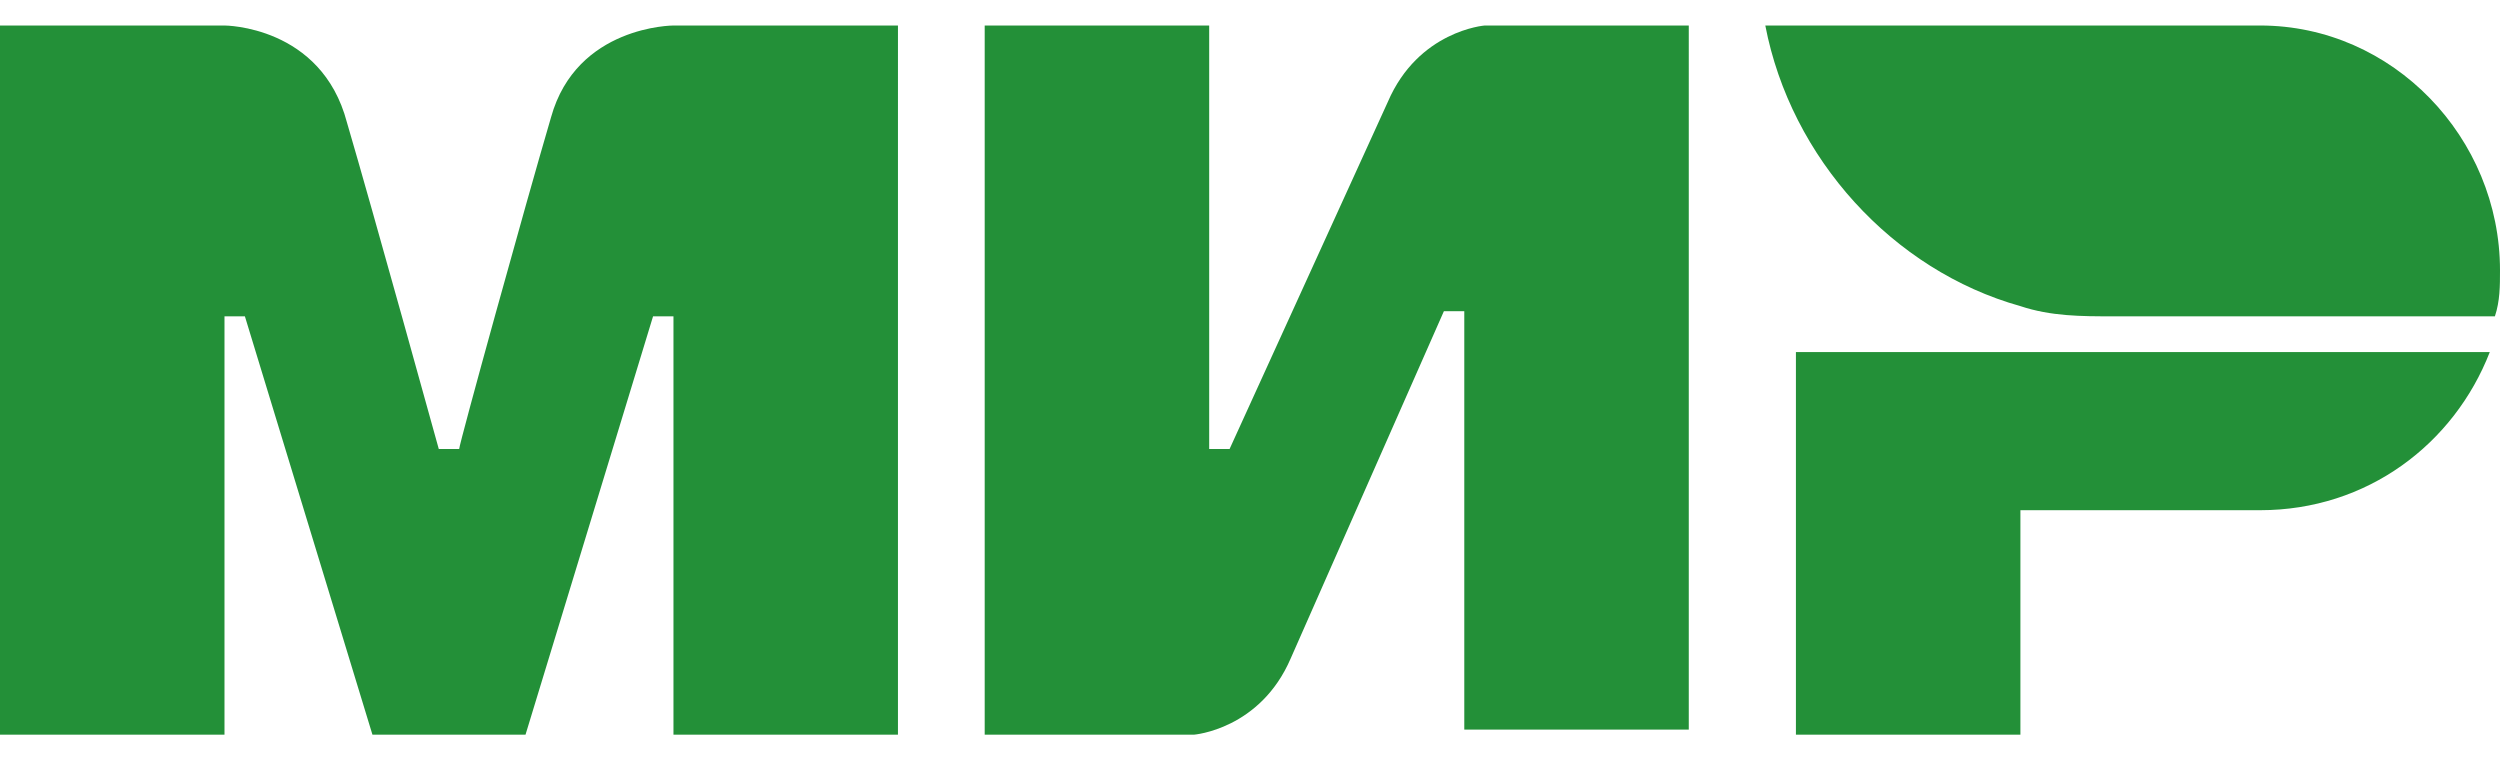 <?xml version="1.0" encoding="UTF-8"?> <!-- Generator: Adobe Illustrator 25.2.0, SVG Export Plug-In . SVG Version: 6.00 Build 0) --> <svg xmlns="http://www.w3.org/2000/svg" xmlns:xlink="http://www.w3.org/1999/xlink" id="Слой_1" x="0px" y="0px" viewBox="0 0 49 15" style="enable-background:new 0 0 49 15;" xml:space="preserve"> <style type="text/css"> .st0{clip-path:url(#SVGID_2_);} .st1{fill-rule:evenodd;clip-rule:evenodd;fill:#239038;} </style> <g> <defs> <rect id="SVGID_1_" y="0.5" width="49" height="13.9"></rect> </defs> <clipPath id="SVGID_2_"> <use xlink:href="#SVGID_1_" style="overflow:visible;"></use> </clipPath> <g class="st0"> <path class="st1" d="M13.2,0.5L13.2,0.5c0,0-1.9,0-2.4,1.8C10.3,4,9,8.7,9,8.8H8.6c0,0-1.3-4.7-1.8-6.4C6.3,0.5,4.4,0.5,4.4,0.5H0 v13.9h4.4V6.2h0.2h0.2l2.5,8.2h3l2.5-8.2h0.4v8.2h4.4V0.5H13.2z"></path> <path class="st1" d="M29.1,0.5c0,0-1.3,0.1-1.9,1.5l-3.1,6.8h-0.4V0.5h-4.4v13.9h4.1c0,0,1.3-0.1,1.9-1.5l3-6.8h0.4v8.2h4.4V0.5 H29.1z"></path> <path class="st1" d="M35.2,6.8v7.6h4.4V10h4.7c2.1,0,3.8-1.3,4.5-3.1H35.2z"></path> <path class="st1" d="M44.3,0.5h-9.7c0.5,2.6,2.5,4.8,5,5.5c0.6,0.2,1.2,0.2,1.8,0.2h7.5C49,5.9,49,5.6,49,5.3 C49,2.7,46.9,0.5,44.3,0.5z"></path> </g> </g> </svg> 